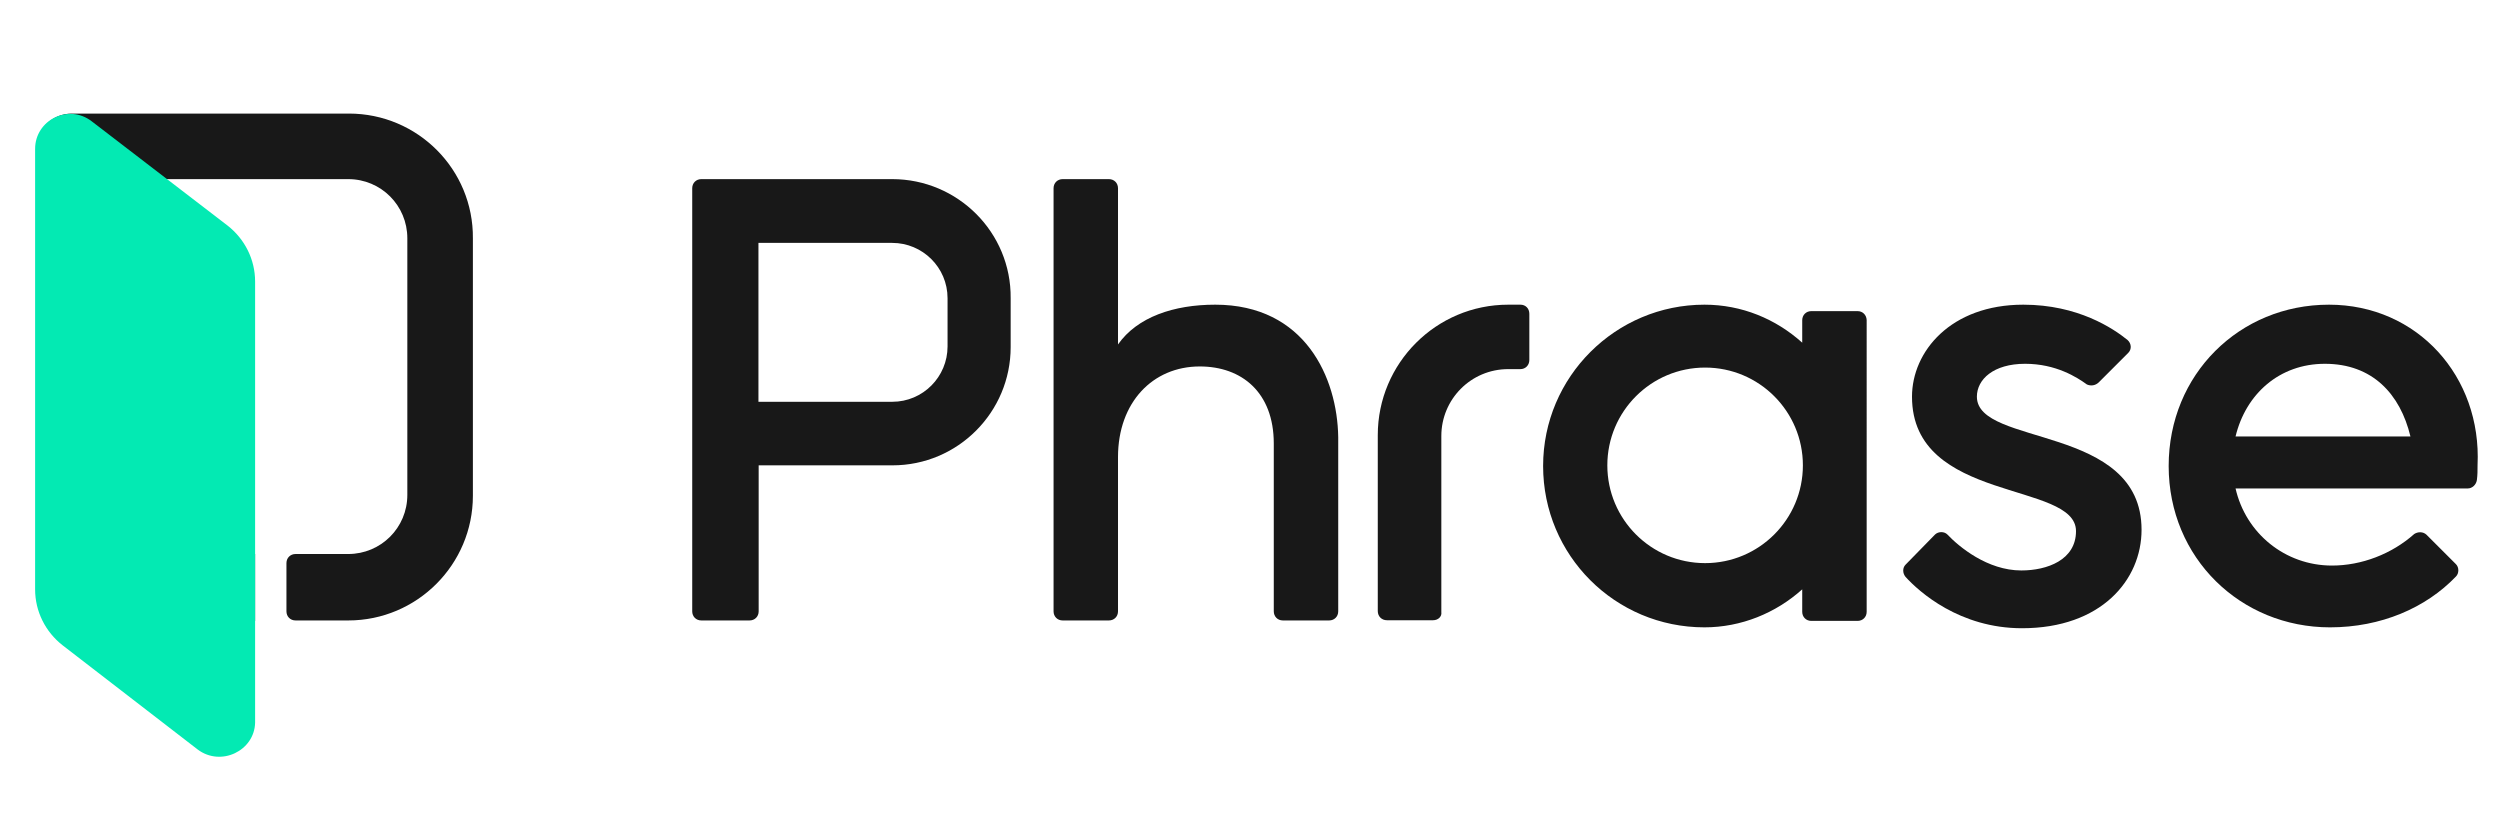 <?xml version="1.0" encoding="UTF-8" standalone="no"?> <svg xmlns:inkscape="http://www.inkscape.org/namespaces/inkscape" xmlns:sodipodi="http://sodipodi.sourceforge.net/DTD/sodipodi-0.dtd" xmlns:xlink="http://www.w3.org/1999/xlink" xmlns="http://www.w3.org/2000/svg" xmlns:svg="http://www.w3.org/2000/svg" version="1.1" id="Layer_1" x="0px" y="0px" viewBox="0 0 180 60" xml:space="preserve" sodipodi:docname="Phrase Logo (1).svg" width="180" height="60" inkscape:version="1.3 (0e150ed6c4, 2023-07-21)"><defs id="defs9"></defs> <style type="text/css" id="style1"> .st0{fill:#F8F8F8;} .st1{clip-path:url(#SVGID_00000034783237460905744430000003084643546245221292_);} .st2{fill:#181818;} .st3{fill:#03EAB3;} </style> <g id="g9" transform="translate(0.249,-14.962)"> <defs id="defs1"> <rect id="SVGID_1_" x="350.4" y="305.3" width="1099.6" height="289.4"></rect> </defs> <clipPath id="SVGID_00000014631352981563577220000001142845683513459636_"> <use xlink:href="#SVGID_1_" style="overflow:visible" id="use1"></use> </clipPath> <g clip-path="url(#SVGID_00000014631352981563577220000001142845683513459636_)" id="g8" style="opacity:1" transform="matrix(0.16,0,0,0.16,-53.785,-25.709)"> <path class="st2" d="m 761,410.1 c 0,13.6 -11,24.9 -24.9,24.9 h -60.2 v -71.5 h 60.2 c 13.6,0 24.9,11 24.9,24.9 z m -24.9,-75.3 h -85.9 c -2.3,0 -4.1,1.7 -4.1,4.1 v 190.4 c 0,2.3 1.7,4.1 4.1,4.1 h 21.7 c 2.3,0 4.1,-1.7 4.1,-4.1 v -65.7 h 60.2 c 29.5,0 53.2,-24 53.2,-53.2 v -22 c 0.3,-29.6 -23.8,-53.6 -53.3,-53.6 z" id="path1"></path> <path class="st2" d="m 979.5,533.3 h -20.8 c -2.3,0 -4.1,-1.7 -4.1,-4.1 V 450 c 0,-32.4 26.3,-58.7 58.7,-58.7 h 5.5 c 2.3,0 4,1.7 4,4.1 v 20.8 c 0,2.3 -1.7,4.1 -4,4.1 h -5.5 c -16.8,0 -30.1,13.6 -30.1,30.1 v 79.3 c 0.3,1.9 -1.4,3.6 -3.7,3.6 z" id="path2"></path> <path class="st2" d="m 881.4,391.3 c -18.5,0 -35,5.5 -43.7,17.9 v -70.3 c 0,-2.3 -1.7,-4.1 -4.1,-4.1 h -20.8 c -2.3,0 -4.1,1.7 -4.1,4.1 v 190.4 c 0,2.3 1.7,4.1 4.1,4.1 h 20.8 c 2.3,0 4.1,-1.7 4.1,-4.1 v -69.4 c 0,-24.6 15.6,-40.8 36.8,-40.8 18.8,0 33.3,11.6 33.3,34.7 v 75.5 c 0,2.3 1.7,4.1 4.1,4.1 h 20.8 c 2.3,0 4.1,-1.7 4.1,-4.1 v -78.4 c -0.4,-26.7 -14.9,-59.6 -55.4,-59.6 z" id="path3"></path> <path class="st2" d="m 1380.8,417.9 c 21.4,0 33.9,13.6 38.5,32.7 h -78.7 c 4.6,-19.1 19.7,-32.7 40.2,-32.7 z m 1.8,-26.6 c -40.2,0 -72.1,31.3 -72.1,72.6 0,41.4 32.4,72.6 72.6,72.6 22.9,0 43.1,-8.7 56.7,-22.9 1.4,-1.4 1.4,-4.1 0,-5.5 l -13.3,-13.3 c -1.5,-1.4 -3.8,-1.4 -5.5,-0.3 -10.1,9 -23.7,14.2 -37,14.2 -21.1,0 -38.8,-14.5 -43.4,-34.7 h 104.5 c 2,0 3.8,-1.7 4.1,-3.8 0.3,-2.3 0.3,-4.3 0.3,-6.7 1.9,-39.8 -27,-72.2 -66.9,-72.2 z" id="path4"></path> <path class="st2" d="m 1170.5,394.2 h -20.8 c -2.3,0 -4.1,1.7 -4.1,4.1 v 10.1 c -11.9,-10.7 -27.2,-17.1 -44,-17.1 -39.9,0 -72.6,32.4 -72.6,72.6 0,40.2 32.4,72.6 72.6,72.6 16.5,0 32.1,-6.4 44,-17.1 v 10.1 c 0,2.3 1.7,4.1 4.1,4.1 h 20.8 c 2.3,0 4.1,-1.7 4.1,-4.1 V 398.2 c -0.1,-2.3 -1.8,-4 -4.1,-4 z m -68.6,113.4 c -24.3,0 -44,-19.7 -44,-44 0,-24.3 19.7,-44 44,-44 24.3,0 44,19.7 44,44 0,24.3 -19.7,44 -44,44 z" id="path5"></path> <path class="st2" d="m 1279,426.3 13.3,-13.3 c 1.7,-1.7 1.4,-4.3 -0.3,-5.8 -6.4,-5.2 -22.3,-15.9 -46.9,-15.9 -32.7,0 -50.1,21.1 -50.1,41.4 0,48 73.8,37.9 73.8,60.5 0,13 -13,17.7 -24.6,17.7 -15.3,0 -28.1,-10.7 -33.3,-16.2 -1.4,-1.4 -4,-1.4 -5.5,0 l -13.3,13.6 c -1.4,1.4 -1.4,3.8 0,5.5 6.1,6.7 24.3,23.1 52.4,23.1 35.6,0 53.8,-21.7 53.8,-44.3 0,-47.7 -74.1,-37.3 -74.1,-59.9 0,-7.8 7.5,-14.8 21.7,-14.8 13.9,0 23.4,6.1 27.8,9.3 1.8,0.8 3.8,0.5 5.3,-0.9 z" id="path6"></path> <path class="st2" d="M 491.6,305.3 H 366.9 c -8.7,0 -15.9,6.9 -15.9,15.9 v 196.5 c 0,8.7 6.9,15.9 15.9,15.9 h 82.5 V 503.5 H 380.5 V 334.8 h 110.8 c 14.8,0 26.6,11.9 26.6,26.6 v 115.5 c 0,14.8 -11.9,26.6 -26.6,26.6 h -23.7 c -2.3,0 -4.1,1.7 -4.1,4.1 v 21.7 c 0,2.3 1.7,4.1 4.1,4.1 h 23.7 c 31,0 56.1,-25.2 56.1,-56.1 V 361.5 c 0.3,-31 -24.8,-56.2 -55.8,-56.2 z" id="path7"></path> <path class="st3" d="M 423.6,591.5 362.8,544.6 C 355,538.5 350.4,529.3 350.4,519.4 V 321.2 c 0,-13 15,-20.5 25.5,-12.4 l 61.1,46.9 c 7.8,6.1 12.4,15.3 12.4,25.2 v 198.5 c -0.3,12.7 -15.4,19.9 -25.8,12.1 z" id="path8"></path> </g></g></svg> 